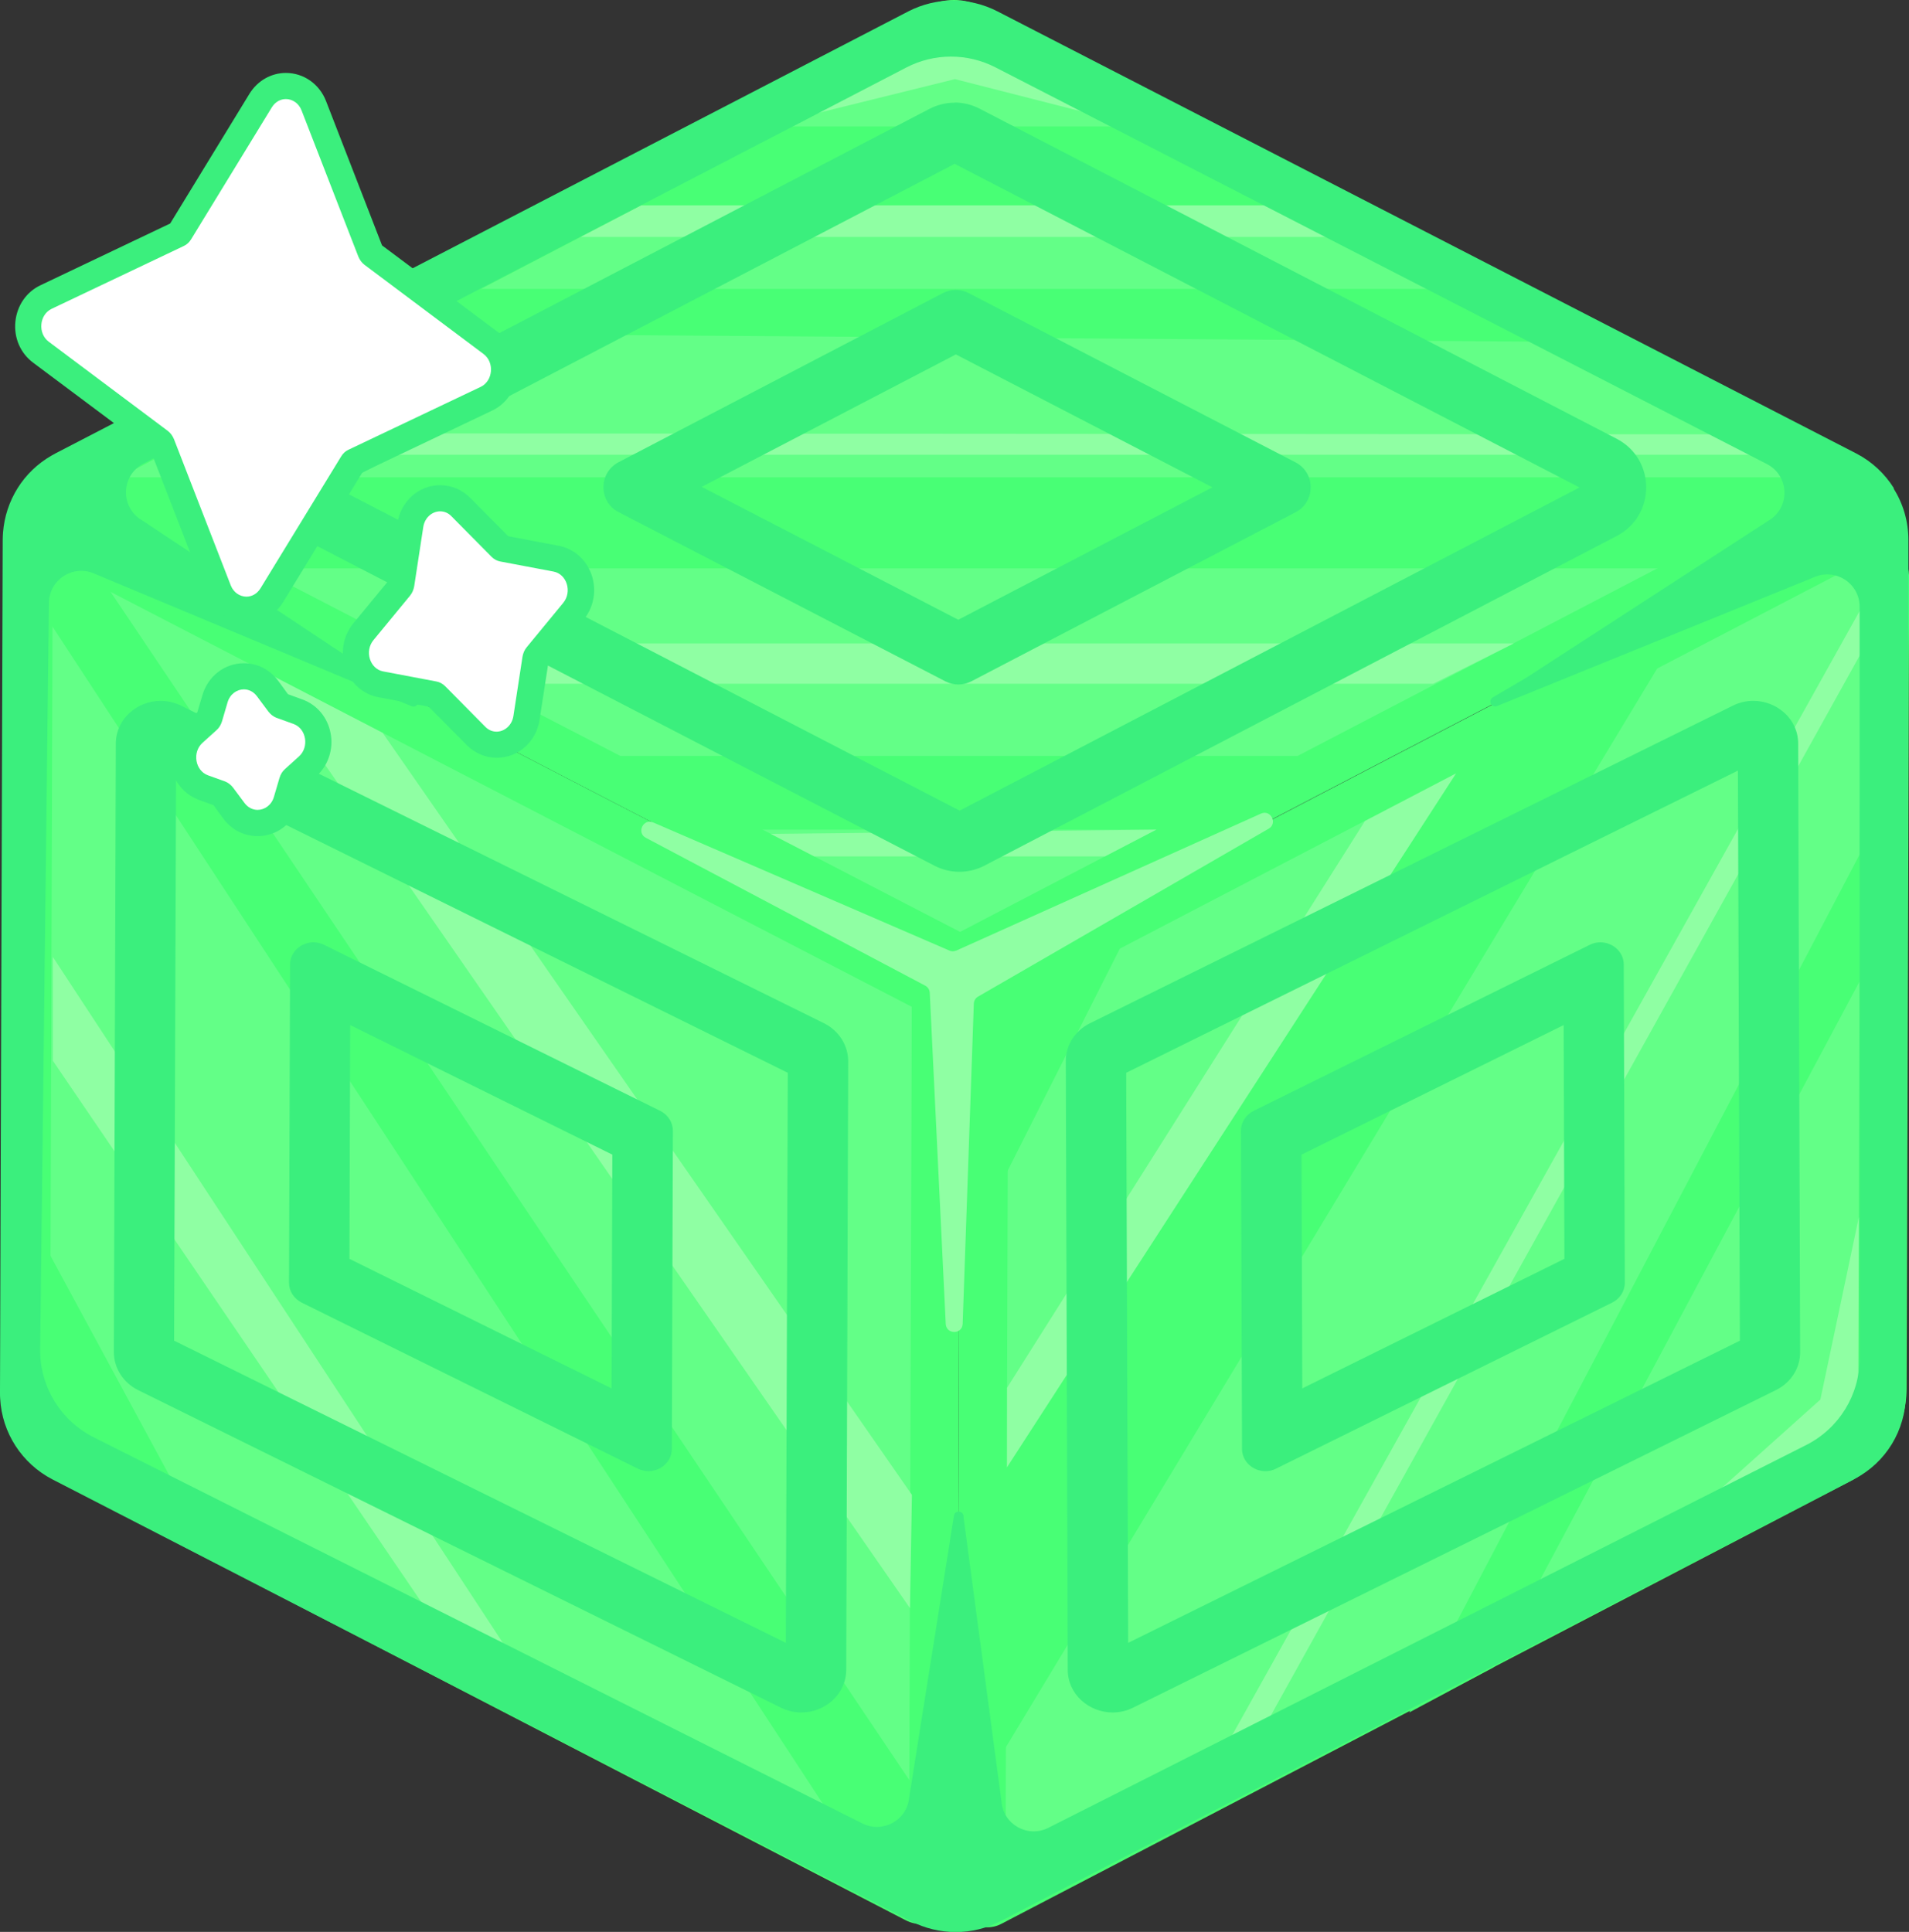 <?xml version="1.0" encoding="UTF-8"?>
<svg id="b" data-name="Layer 2" xmlns="http://www.w3.org/2000/svg" viewBox="0 0 126.42 127.93">
  <rect x="0" y="0" width="126.42" height="127.93" fill="#333333" stroke="none"/>
  <defs>
    <style>
      .d {
        fill: #48ff75;
      }

      .d, .e, .f, .g, .h {
        stroke-width: 0px;
      }

      .i {
        isolation: isolate;
      }

      .e {
        fill: #fff;
      }

      .f {
        fill: #8fffa3;
      }

      .g {
        fill: #63ff87;
      }

      .h {
        fill: #3bef7d;
      }
    </style>
  </defs>
  <g id="c" data-name="Layer 1">
    <g>
      <g>
        <g class="i">
          <g>
            <polygon class="g" points="65.18 65.85 124.84 34.75 124.65 95.33 64.99 126.43 65.18 65.85"/>
            <path class="d" d="m123.23,37.24l-.18,57.26-56.46,29.43.18-57.26,56.46-29.43m-59.65,27.78l-.19,60.6c0,1.5,1.59,2.47,2.92,1.78l56.22-29.31c2.28-1.19,3.72-3.55,3.73-6.12l.17-53.62c0-2.77-2.93-4.55-5.38-3.27l-57.46,29.95Z"/>
          </g>
          <polygon class="g" points="72.22 69.47 117.75 45.74 117.61 91.97 72.07 115.71 72.22 69.47"/>
          <polygon class="g" points="80.88 73.92 109.04 59.25 108.94 87.84 80.79 102.52 80.88 73.92"/>
          <g>
            <polygon class="g" points="1.71 95.34 1.9 34.74 61.99 65.85 61.79 126.45 1.71 95.34"/>
            <path class="d" d="m3.49,37.21l56.89,29.46-.18,57.3L3.31,94.51l.18-57.3M.12,92.31c0,2.37,1.31,4.54,3.41,5.62l56.43,29.22c1.56.81,3.43-.32,3.43-2.08l.19-60.05L3.88,34.1c-1.63-.84-3.57.33-3.57,2.17l-.18,56.04Z"/>
          </g>
          <g>
            <polygon class="g" points="3.5 32.26 63.18 1.15 123.26 32.26 63.58 63.37 3.5 32.26"/>
            <path class="d" d="m63.18,2.8l56.89,29.46-56.49,29.45L6.69,32.25,63.18,2.8M3.61,30.54c-1.38.72-1.38,2.7,0,3.42l59.97,31.06,57.24-29.84c2.37-1.23,2.36-4.62,0-5.85L65.02.45c-1.16-.6-2.53-.6-3.69,0L3.61,30.54Z"/>
          </g>
        </g>
        <polygon class="f" points="83.23 115.27 123.26 43.22 123.22 40.34 80.64 116.62 83.23 115.27"/>
        <path class="d" d="m63.44,122.67l-.03,3.08c-.01,1.36-1.53,2.16-2.66,1.4l-2.17-1.46L.79,37.39l3.13-3.26,59.52,88.54Z"/>
        <path class="d" d="m14.37,103.54L.11,77.18v14.56c0,2.72,1.52,5.21,3.93,6.46l10.33,5.35Z"/>
        <polygon class="d" points="63.58 83.76 75.87 59.43 63.58 65.03 63.58 83.76"/>
        <polyline class="d" points="63.47 102.14 99.65 46.22 112.66 39.44 63.58 120.72"/>
        <polyline class="d" points="93.32 113.4 126.15 50.87 126.25 59.18 98.89 110.42"/>
        <polygon class="d" points="46.15 8.37 80.31 8.37 90.42 13.6 36.11 13.6 46.15 8.37"/>
        <polygon class="d" points="101.09 19.13 25.51 19.13 19.91 22.04 107.93 22.67 101.09 19.13"/>
        <polygon class="d" points="123.31 31.61 3.94 31.61 16.24 37.64 111.74 37.64 123.31 31.61"/>
        <polygon class="d" points="86.8 50.06 39.72 50.06 48.71 54.94 80.64 54.94 86.8 50.06"/>
        <polygon class="f" points="115.9 30.11 113.31 28.76 13.52 28.69 10.4 30.11 115.9 30.11"/>
        <polygon class="f" points="60.26 106.49 60.39 98.99 25.34 48.53 17.1 44.26 60.26 106.49"/>
        <polygon class="f" points="34.54 110.68 3.5 63.37 3.5 70.24 29.12 107.88 34.54 110.68"/>
        <polygon class="f" points="66.69 91.9 90.39 54.37 96.42 51.22 66.69 97.15 66.69 91.9"/>
        <polygon class="f" points="123.1 80.59 123.05 94.51 112.18 100.18 120.55 92.68 123.1 80.59"/>
        <polygon class="f" points="52.35 7.93 63.24 5.24 73.78 7.93 63.03 2.37 52.35 7.93"/>
        <polygon class="f" points="100.24 42.61 26.68 42.61 31.85 45.28 94.91 45.28 100.24 42.61"/>
        <polyline class="f" points="84.03 13.6 88.07 15.69 38.45 15.69 42.46 13.6 84.62 13.6"/>
        <polygon class="f" points="76.57 54.94 73.17 56.71 53.92 56.71 51.04 55.22 76.57 54.94"/>
        <path class="h" d="m125.42,32.33c-.6-.96-1.45-1.76-2.49-2.3,0,0-.01,0-.02-.01L66.05.75c-1.85-.95-4.04-.95-5.89,0L3.66,30.03c-.09.05-.17.09-.25.14-.92.53-1.69,1.27-2.24,2.15-.55.88-.89,1.89-.97,2.95-.01.15-.02.3-.02.46L0,92.06h0s0,.19,0,.19c0,.12,0,.24.01.36.12,2.27,1.44,4.31,3.47,5.36,0,0,0,0,0,0l56.84,29.25c.93.48,1.96.72,2.98.72,1.01,0,2.03-.24,2.95-.72,0,0,0,0,.01,0l56.54-29.28c2.09-1.08,3.4-3.23,3.41-5.58l.17-54.69v-1.9s0-.02,0-.02c0-1.23-.35-2.4-.98-3.4Zm-61.61,68.07c-.02-.21-.19-.31-.36-.3-.14.02-.27.11-.28.29l-2.96,18.63c-.13,1.51-1.74,2.41-3.1,1.73L6.21,95.18c-2.2-1.11-3.58-3.37-3.55-5.83l.58-49.43c.02-1.55,1.63-2.57,3.04-1.92l20.96,8.76c.37.17.65-.36.3-.57l-4.02-2.36-14.12-9.38c-1.45-.85-1.4-2.97.1-3.75L60.02,4.47c1.85-.96,4.05-.96,5.9-.01l51.09,26.27c1.5.77,1.56,2.9.1,3.75l-16.05,10.41h0s-2.2,1.29-2.2,1.29c-.35.21-.08.74.29.57l20.97-8.52c1.42-.64,3.03.39,3.03,1.95v49.77c0,2.42-1.36,4.63-3.52,5.73l-50.21,25.36c-1.36.69-2.99-.23-3.1-1.75l-2.52-18.89Z"/>
        <path class="f" d="m63.3,62.96l20.22-9.09c.65-.27,1.1.67.49,1.01l-19.23,11.11c-.17.09-.28.27-.29.46l-.74,21.22c-.04.71-1.07.71-1.12.01l-1.06-21.95c-.01-.19-.13-.37-.3-.46l-18.5-9.79c-.63-.33-.18-1.29.48-1.02l19.63,8.49c.14.06.29.06.42,0Z"/>
      </g>
      <path class="h" d="m11.66,51.03l40.51,20.01-.13,37.75-40.51-20.01.13-37.75m-1.02-4.62c-1.55,0-2.96,1.19-2.97,2.83l-.13,40.29c0,1.06.62,2.03,1.6,2.52l42.57,21.03c.45.22.91.32,1.36.32,1.55,0,2.96-1.19,2.97-2.83l.13-40.29c0-1.06-.62-2.03-1.6-2.52L11.99,46.73c-.45-.22-.91-.32-1.36-.32h0Z"/>
      <path class="h" d="m23.19,67.88l17.36,8.58-.05,15.48-17.36-8.58.05-15.48m-2.43-5.48c-.81,0-1.55.62-1.55,1.48l-.07,21.06c0,.55.32,1.06.84,1.32l22.25,10.99c.23.11.48.17.71.17.81,0,1.55-.62,1.55-1.48l.07-21.06c0-.55-.32-1.06-.84-1.32l-22.25-10.99c-.23-.11-.48-.17-.71-.17h0Z"/>
      <path class="h" d="m115.09,51.03l.13,37.75-40.51,20.01-.13-37.75,40.51-20.01m1.02-4.62c-.45,0-.92.1-1.36.32l-42.57,21.03c-.99.49-1.61,1.46-1.6,2.52l.13,40.29c0,1.64,1.42,2.83,2.97,2.83.45,0,.92-.1,1.36-.32l42.57-21.03c.99-.49,1.61-1.46,1.6-2.52l-.13-40.29c0-1.64-1.42-2.83-2.97-2.83h0Z"/>
      <path class="h" d="m103.55,67.88l.05,15.48-17.36,8.58-.05-15.48,17.36-8.58m2.43-5.48c-.24,0-.48.05-.71.17l-22.25,10.99c-.52.26-.84.76-.84,1.32l.07,21.06c0,.86.74,1.48,1.55,1.48.24,0,.48-.05.71-.17l22.25-10.99c.52-.26.84-.76.84-1.32l-.07-21.06c0-.86-.74-1.48-1.55-1.48h0Z"/>
      <path class="h" d="m63.22,10.85l41.38,21.43-41.05,21.4-41.38-21.43L63.22,10.85m0-4.05c-.57,0-1.15.14-1.67.41L19.67,29.04c-2.6,1.36-2.59,5.08,0,6.43l42.2,21.85c.52.27,1.09.41,1.66.41s1.15-.14,1.67-.41l41.87-21.83c2.6-1.36,2.59-5.08,0-6.43L64.88,7.2c-.52-.27-1.09-.41-1.66-.41h0Z"/>
      <path class="h" d="m63.3,23.47l16.99,8.8-16.83,8.77-16.99-8.8,16.83-8.77m0-4.27c-.29,0-.59.07-.86.21l-21.48,11.2c-1.33.7-1.33,2.6,0,3.3l21.65,11.21c.27.14.56.21.85.21s.59-.07.86-.21l21.48-11.2c1.33-.7,1.33-2.6,0-3.3l-21.65-11.21c-.27-.14-.56-.21-.85-.21h0Z"/>
      <g>
        <g>
          <path class="e" d="m16.33,40.38c-.81,0-1.54-.51-1.85-1.31l-3.76-9.68c-.03-.07-.07-.12-.12-.16l-7.89-5.91c-.6-.45-.91-1.18-.83-1.95.08-.76.51-1.4,1.17-1.71l8.75-4.16s.09-.06.12-.12l5.34-8.73c.37-.6.99-.96,1.67-.96.81,0,1.54.51,1.85,1.31l3.76,9.68c.03.07.07.12.12.16l7.89,5.91c.6.45.91,1.18.83,1.95-.08.76-.51,1.4-1.17,1.71l-8.75,4.16s-.09.06-.12.12l-5.34,8.73c-.37.6-.99.96-1.67.96Z"/>
          <path class="h" d="m18.93,6.56c.42,0,.85.26,1.04.75l3.76,9.68c.09.22.23.41.4.54l7.89,5.91c.74.55.63,1.79-.19,2.18l-8.75,4.16c-.2.09-.37.25-.49.45l-5.34,8.73c-.23.37-.58.55-.93.55-.42,0-.85-.26-1.04-.75l-3.76-9.68c-.09-.22-.23-.41-.4-.54l-7.89-5.91c-.74-.55-.63-1.79.19-2.18l8.75-4.16c.2-.09.37-.25.49-.45l5.34-8.73c.23-.37.58-.55.93-.55m0-1.73h0c-.98,0-1.88.52-2.41,1.38l-5.25,8.59-8.59,4.09c-.93.44-1.55,1.34-1.66,2.4-.11,1.08.33,2.1,1.18,2.73l7.77,5.81,3.71,9.56c.44,1.13,1.48,1.86,2.66,1.86.98,0,1.88-.52,2.41-1.38l5.25-8.59,8.59-4.09c.93-.44,1.55-1.34,1.66-2.4.11-1.08-.33-2.1-1.18-2.73l-7.77-5.81-3.71-9.56c-.44-1.13-1.48-1.86-2.66-1.86h0Z"/>
        </g>
        <g>
          <path class="e" d="m32.9,49.3c-.51,0-1-.21-1.37-.58l-2.65-2.68s-.08-.06-.11-.07l-3.54-.67c-.69-.13-1.26-.62-1.51-1.32-.27-.74-.13-1.56.36-2.15l2.42-2.94c.05-.06.08-.13.09-.21l.6-3.92c.16-1.03.99-1.77,1.97-1.77.51,0,1,.21,1.37.58l2.65,2.68s.08.06.11.07l3.54.67c.69.13,1.26.62,1.51,1.32.27.74.13,1.56-.36,2.15l-2.42,2.94c-.05.06-.08.13-.09.21l-.6,3.92c-.16,1.03-.99,1.77-1.97,1.77Z"/>
          <path class="h" d="m29.15,33.86c.26,0,.53.1.75.33l2.65,2.68c.16.16.36.27.57.31l3.54.67c.88.17,1.24,1.34.64,2.07l-2.42,2.94c-.15.18-.24.4-.28.63l-.6,3.92c-.1.64-.6,1.04-1.12,1.04-.26,0-.53-.1-.75-.33l-2.65-2.68c-.16-.16-.36-.27-.57-.31l-3.54-.67c-.88-.17-1.24-1.34-.64-2.07l2.42-2.94c.15-.18.24-.4.28-.63l.6-3.92c.1-.64.6-1.04,1.12-1.04m0-1.73h0c-1.42,0-2.61,1.06-2.83,2.51l-.59,3.81-2.34,2.84c-.68.83-.87,1.98-.5,3,.36.99,1.17,1.69,2.17,1.88l3.33.63,2.52,2.54c.54.54,1.24.84,1.99.84,1.42,0,2.61-1.06,2.83-2.51l.59-3.81,2.34-2.84c.68-.83.87-1.98.5-3-.36-.99-1.17-1.69-2.17-1.88l-3.33-.63-2.52-2.54c-.54-.54-1.24-.84-1.99-.84h0Z"/>
        </g>
        <g>
          <path class="e" d="m17.06,54.5c-.62,0-1.19-.3-1.57-.81l-.76-1.02s-.08-.08-.12-.1l-1.14-.41c-.67-.24-1.16-.83-1.31-1.57-.15-.76.1-1.54.66-2.04l.93-.84s.09-.11.11-.18l.37-1.26c.26-.89,1.03-1.48,1.91-1.48.62,0,1.19.3,1.57.81l.76,1.02s.08.08.12.1l1.14.41c.67.24,1.16.83,1.31,1.57.15.76-.1,1.54-.66,2.04l-.93.84s-.09.11-.11.18l-.37,1.26c-.26.89-1.03,1.48-1.91,1.48Z"/>
          <path class="h" d="m16.15,45.65c.32,0,.64.15.87.46l.76,1.02c.14.18.32.32.52.4l1.14.41c.85.31,1.05,1.53.36,2.15l-.93.84c-.17.15-.29.35-.36.58l-.37,1.26c-.16.55-.62.86-1.08.86-.32,0-.64-.15-.87-.46l-.76-1.02c-.14-.18-.32-.32-.52-.4l-1.14-.41c-.85-.31-1.05-1.53-.36-2.15l.93-.84c.17-.15.29-.35.36-.58l.37-1.26c.16-.55.62-.86,1.08-.86m0-1.73h0c-1.27,0-2.37.85-2.74,2.1l-.34,1.14-.82.74c-.78.7-1.14,1.8-.93,2.85.2,1.04.9,1.87,1.86,2.22l.96.35.65.89c.55.74,1.37,1.16,2.27,1.16,1.27,0,2.37-.84,2.74-2.1l.34-1.14.82-.74c.78-.7,1.14-1.8.93-2.85-.2-1.04-.9-1.87-1.86-2.22l-.96-.35-.65-.89c-.55-.74-1.37-1.16-2.27-1.16h0Z"/>
        </g>
      </g>
    </g>
  </g>
</svg>